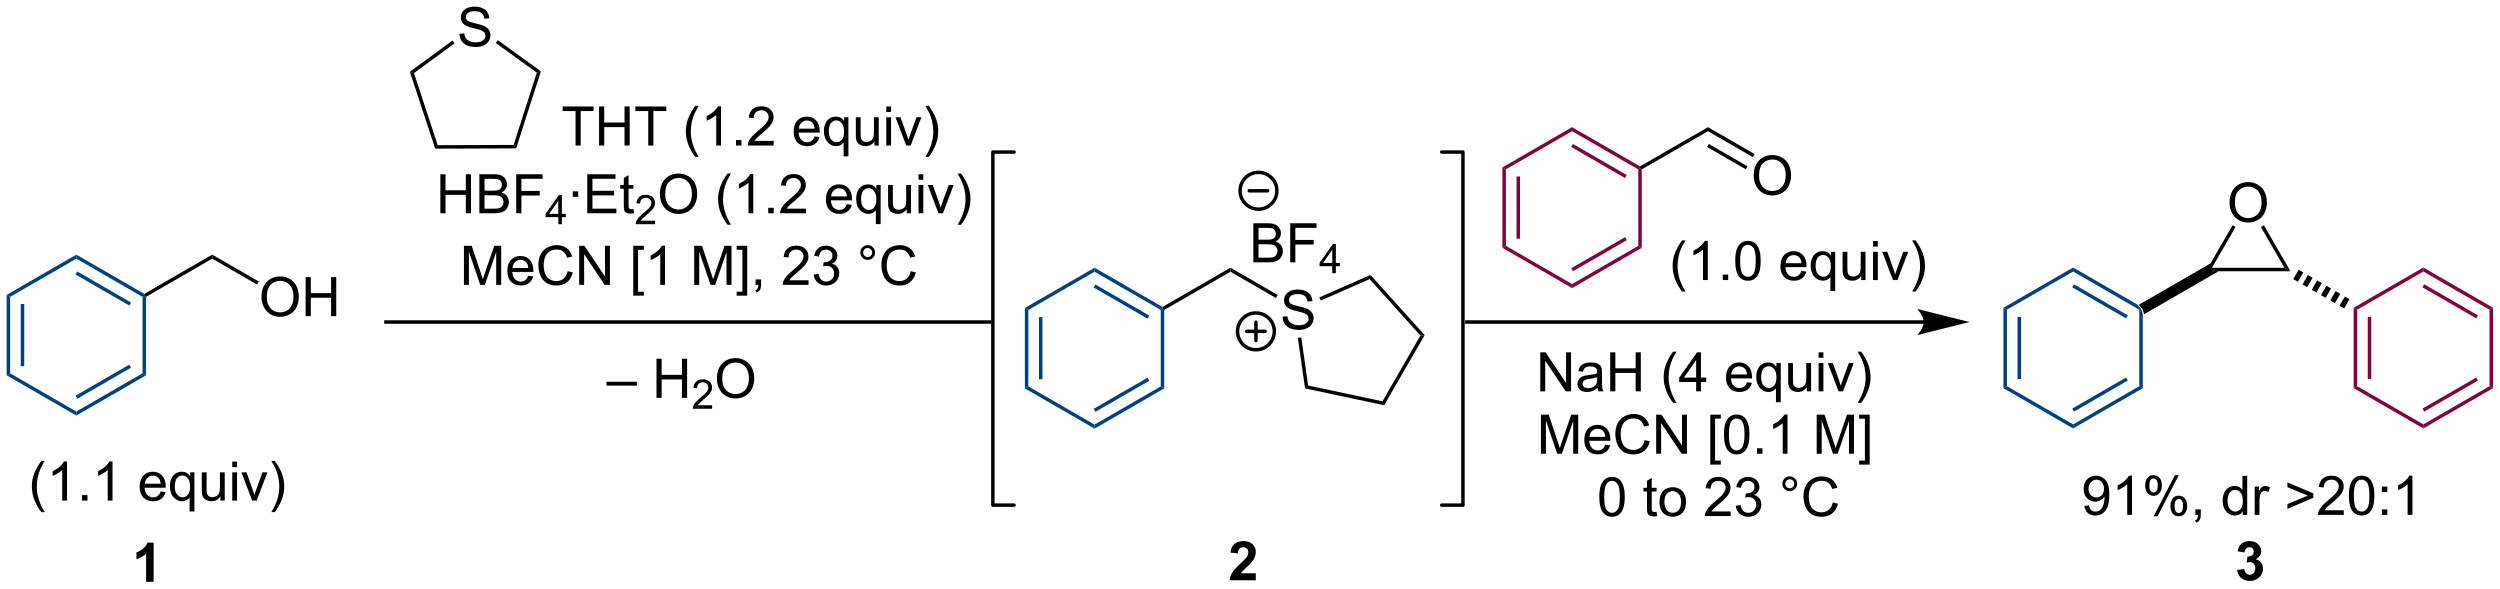 <?xml version="1.0" encoding="UTF-8"?>
<!DOCTYPE svg PUBLIC '-//W3C//DTD SVG 1.0//EN'
          'http://www.w3.org/TR/2001/REC-SVG-20010904/DTD/svg10.dtd'>
<svg stroke-dasharray="none" shape-rendering="auto" xmlns="http://www.w3.org/2000/svg" font-family="'Dialog'" text-rendering="auto" width="1006" fill-opacity="1" color-interpolation="auto" color-rendering="auto" preserveAspectRatio="xMidYMid meet" font-size="12px" viewBox="0 0 1006 237" fill="black" xmlns:xlink="http://www.w3.org/1999/xlink" stroke="black" image-rendering="auto" stroke-miterlimit="10" stroke-linecap="square" stroke-linejoin="miter" font-style="normal" stroke-width="1" height="237" stroke-dashoffset="0" font-weight="normal" stroke-opacity="1"
><!--Generated by the Batik Graphics2D SVG Generator--><defs id="genericDefs"
  /><g
  ><defs id="defs1"
    ><clipPath clipPathUnits="userSpaceOnUse" id="clipPath1"
      ><path d="M0.633 1.601 L377.814 1.601 L377.814 90.392 L0.633 90.392 L0.633 1.601 Z"
      /></clipPath
      ><clipPath clipPathUnits="userSpaceOnUse" id="clipPath2"
      ><path d="M143.133 28.639 L143.133 114.962 L509.827 114.962 L509.827 28.639 Z"
      /></clipPath
    ></defs
    ><g transform="scale(2.667,2.667) translate(-0.633,-1.601) matrix(1.029,0,0,1.029,-146.594,-27.857)"
    ><path d="M457.478 74.699 L457.223 73.93 L456.685 73.324 L467.542 67.056 L467.19 68.175 L468.336 68.43 Z" stroke="none" clip-path="url(#clipPath2)"
    /></g
    ><g transform="matrix(2.743,0,0,2.743,-392.604,-78.554)"
    ><path d="M468.336 68.43 L467.19 68.175 L467.632 67.92 L478.257 67.92 L479.141 68.43 Z" stroke="none" clip-path="url(#clipPath2)"
    /></g
    ><g transform="matrix(2.743,0,0,2.743,-392.604,-78.554)"
    ><path d="M470.207 58.394 Q470.207 56.967 470.973 56.163 Q471.739 55.355 472.95 55.355 Q473.741 55.355 474.377 55.736 Q475.015 56.113 475.348 56.79 Q475.684 57.467 475.684 58.327 Q475.684 59.199 475.332 59.887 Q474.981 60.574 474.335 60.928 Q473.692 61.282 472.945 61.282 Q472.137 61.282 471.499 60.892 Q470.864 60.499 470.536 59.824 Q470.207 59.147 470.207 58.394 ZM470.989 58.405 Q470.989 59.441 471.543 60.038 Q472.101 60.631 472.942 60.631 Q473.796 60.631 474.348 60.03 Q474.903 59.428 474.903 58.324 Q474.903 57.624 474.666 57.103 Q474.429 56.582 473.973 56.295 Q473.52 56.006 472.952 56.006 Q472.148 56.006 471.567 56.561 Q470.989 57.113 470.989 58.405 Z" stroke="none" clip-path="url(#clipPath2)"
    /></g
    ><g transform="matrix(2.743,0,0,2.743,-392.604,-78.554)"
    ><path d="M467.632 67.92 L467.19 68.175 L467.542 67.056 L470.646 61.679 L471.088 61.934 Z" stroke="none" clip-path="url(#clipPath2)"
    /></g
    ><g transform="matrix(2.743,0,0,2.743,-392.604,-78.554)"
    ><path d="M474.806 61.943 L475.248 61.688 L479.141 68.43 L478.257 67.92 Z" stroke="none" clip-path="url(#clipPath2)"
    /></g
    ><g transform="matrix(2.743,0,0,2.743,-392.604,-78.554)"
    ><path d="M480.348 68.211 L481.026 68.603 L480.232 69.977 L479.554 69.585 ZM481.704 68.994 L482.383 69.386 L481.589 70.761 L480.911 70.369 ZM483.061 69.778 L483.74 70.169 L482.946 71.544 L482.268 71.152 ZM484.418 70.561 L485.097 70.953 L484.303 72.327 L483.625 71.936 ZM485.775 71.344 L486.454 71.736 L485.66 73.111 L484.981 72.719 ZM487.132 72.128 L487.81 72.519 L487.017 73.894 L486.338 73.502 Z" stroke="none" clip-path="url(#clipPath2)"
    /></g
    ><g transform="matrix(2.743,0,0,2.743,-392.604,-78.554)"
    ><path d="M164.549 72.19 L164.294 72.043 L164.294 71.749 L174.261 65.994 L174.261 66.583 Z" stroke="none" clip-path="url(#clipPath2)"
    /></g
    ><g transform="matrix(2.743,0,0,2.743,-392.604,-78.554)"
    ><path d="M181.49 72.229 Q181.49 70.802 182.256 69.997 Q183.022 69.19 184.233 69.19 Q185.024 69.19 185.66 69.57 Q186.298 69.948 186.631 70.625 Q186.967 71.302 186.967 72.161 Q186.967 73.034 186.615 73.721 Q186.264 74.409 185.618 74.763 Q184.975 75.117 184.227 75.117 Q183.42 75.117 182.782 74.726 Q182.147 74.333 181.819 73.659 Q181.49 72.982 181.49 72.229 ZM182.272 72.239 Q182.272 73.276 182.826 73.872 Q183.384 74.466 184.225 74.466 Q185.079 74.466 185.631 73.864 Q186.186 73.263 186.186 72.159 Q186.186 71.458 185.949 70.937 Q185.712 70.416 185.256 70.13 Q184.803 69.841 184.235 69.841 Q183.431 69.841 182.85 70.396 Q182.272 70.948 182.272 72.239 ZM187.966 75.018 L187.966 69.291 L188.724 69.291 L188.724 71.643 L191.7 71.643 L191.7 69.291 L192.458 69.291 L192.458 75.018 L191.7 75.018 L191.7 72.318 L188.724 72.318 L188.724 75.018 L187.966 75.018 Z" stroke="none" clip-path="url(#clipPath2)"
    /></g
    ><g transform="matrix(2.743,0,0,2.743,-392.604,-78.554)"
    ><path d="M174.261 66.583 L174.261 65.994 L181.099 69.942 L180.844 70.384 Z" stroke="none" clip-path="url(#clipPath2)"
    /></g
    ><g fill="rgb(0,64,128)" transform="matrix(2.743,0,0,2.743,-392.604,-78.554)" stroke="rgb(0,64,128)"
    ><path d="M164.294 71.749 L164.294 72.043 L164.039 72.19 L154.327 66.583 L154.327 65.994 ZM162.35 73.018 L154.455 68.46 L154.2 68.902 L162.095 73.46 Z" stroke="none" clip-path="url(#clipPath2)"
    /></g
    ><g fill="rgb(0,64,128)" transform="matrix(2.743,0,0,2.743,-392.604,-78.554)" stroke="rgb(0,64,128)"
    ><path d="M154.327 65.994 L154.327 66.583 L144.615 72.19 L144.105 71.896 Z" stroke="none" clip-path="url(#clipPath2)"
    /></g
    ><g fill="rgb(0,64,128)" transform="matrix(2.743,0,0,2.743,-392.604,-78.554)" stroke="rgb(0,64,128)"
    ><path d="M144.105 71.896 L144.615 72.19 L144.615 83.404 L144.105 83.699 ZM146.177 73.239 L146.177 82.356 L146.687 82.356 L146.687 73.239 Z" stroke="none" clip-path="url(#clipPath2)"
    /></g
    ><g fill="rgb(0,64,128)" transform="matrix(2.743,0,0,2.743,-392.604,-78.554)" stroke="rgb(0,64,128)"
    ><path d="M144.105 83.699 L144.615 83.404 L154.327 89.011 L154.327 89.601 Z" stroke="none" clip-path="url(#clipPath2)"
    /></g
    ><g fill="rgb(0,64,128)" transform="matrix(2.743,0,0,2.743,-392.604,-78.554)" stroke="rgb(0,64,128)"
    ><path d="M154.327 89.601 L154.327 89.011 L164.039 83.404 L164.549 83.699 ZM154.455 87.135 L162.35 82.577 L162.095 82.135 L154.2 86.693 Z" stroke="none" clip-path="url(#clipPath2)"
    /></g
    ><g fill="rgb(0,64,128)" transform="matrix(2.743,0,0,2.743,-392.604,-78.554)" stroke="rgb(0,64,128)"
    ><path d="M164.549 83.699 L164.039 83.404 L164.039 72.19 L164.294 72.043 L164.549 72.19 Z" stroke="none" clip-path="url(#clipPath2)"
    /></g
    ><g fill="rgb(0,64,128)" transform="matrix(2.743,0,0,2.743,-392.604,-78.554)" stroke="rgb(0,64,128)"
    ><path d="M456.685 73.324 L457.223 73.93 L456.968 74.077 L447.257 68.47 L447.257 67.881 ZM455.279 74.905 L447.384 70.346 L447.129 70.788 L455.024 75.347 Z" stroke="none" clip-path="url(#clipPath2)"
    /></g
    ><g fill="rgb(0,64,128)" transform="matrix(2.743,0,0,2.743,-392.604,-78.554)" stroke="rgb(0,64,128)"
    ><path d="M447.257 67.881 L447.257 68.47 L437.545 74.077 L437.035 73.782 Z" stroke="none" clip-path="url(#clipPath2)"
    /></g
    ><g fill="rgb(0,64,128)" transform="matrix(2.743,0,0,2.743,-392.604,-78.554)" stroke="rgb(0,64,128)"
    ><path d="M437.035 73.782 L437.545 74.077 L437.545 85.291 L437.035 85.586 ZM439.106 75.126 L439.106 84.242 L439.616 84.242 L439.616 75.126 Z" stroke="none" clip-path="url(#clipPath2)"
    /></g
    ><g fill="rgb(0,64,128)" transform="matrix(2.743,0,0,2.743,-392.604,-78.554)" stroke="rgb(0,64,128)"
    ><path d="M437.035 85.586 L437.545 85.291 L447.257 90.898 L447.257 91.487 Z" stroke="none" clip-path="url(#clipPath2)"
    /></g
    ><g fill="rgb(0,64,128)" transform="matrix(2.743,0,0,2.743,-392.604,-78.554)" stroke="rgb(0,64,128)"
    ><path d="M447.257 91.487 L447.257 90.898 L456.968 85.291 L457.478 85.586 ZM447.384 89.022 L455.279 84.463 L455.024 84.021 L447.129 88.58 Z" stroke="none" clip-path="url(#clipPath2)"
    /></g
    ><g fill="rgb(0,64,128)" transform="matrix(2.743,0,0,2.743,-392.604,-78.554)" stroke="rgb(0,64,128)"
    ><path d="M457.478 85.586 L456.968 85.291 L456.968 74.077 L457.223 73.93 L457.478 74.699 Z" stroke="none" clip-path="url(#clipPath2)"
    /></g
    ><g fill="rgb(128,0,64)" transform="matrix(2.743,0,0,2.743,-392.604,-78.554)" stroke="rgb(128,0,64)"
    ><path d="M488.411 73.782 L488.921 74.077 L488.921 85.291 L488.411 85.585 ZM490.482 75.126 L490.482 84.242 L490.992 84.242 L490.992 75.126 Z" stroke="none" clip-path="url(#clipPath2)"
    /></g
    ><g fill="rgb(128,0,64)" transform="matrix(2.743,0,0,2.743,-392.604,-78.554)" stroke="rgb(128,0,64)"
    ><path d="M488.411 85.585 L488.921 85.291 L498.632 90.898 L498.632 91.487 Z" stroke="none" clip-path="url(#clipPath2)"
    /></g
    ><g fill="rgb(128,0,64)" transform="matrix(2.743,0,0,2.743,-392.604,-78.554)" stroke="rgb(128,0,64)"
    ><path d="M498.632 91.487 L498.632 90.898 L508.344 85.291 L508.854 85.585 ZM498.76 89.022 L506.655 84.463 L506.4 84.021 L498.505 88.58 Z" stroke="none" clip-path="url(#clipPath2)"
    /></g
    ><g fill="rgb(128,0,64)" transform="matrix(2.743,0,0,2.743,-392.604,-78.554)" stroke="rgb(128,0,64)"
    ><path d="M508.854 85.585 L508.344 85.291 L508.344 74.077 L508.854 73.782 Z" stroke="none" clip-path="url(#clipPath2)"
    /></g
    ><g fill="rgb(128,0,64)" transform="matrix(2.743,0,0,2.743,-392.604,-78.554)" stroke="rgb(128,0,64)"
    ><path d="M508.854 73.782 L508.344 74.077 L498.632 68.47 L498.632 67.881 ZM506.655 74.905 L498.76 70.346 L498.505 70.788 L506.4 75.347 Z" stroke="none" clip-path="url(#clipPath2)"
    /></g
    ><g fill="rgb(128,0,64)" transform="matrix(2.743,0,0,2.743,-392.604,-78.554)" stroke="rgb(128,0,64)"
    ><path d="M498.632 67.881 L498.632 68.47 L488.921 74.077 L488.411 73.782 Z" stroke="none" clip-path="url(#clipPath2)"
    /></g
    ><g transform="matrix(2.743,0,0,2.743,-392.604,-78.554)"
    ><path d="M207.731 59.926 L207.731 54.199 L208.489 54.199 L208.489 56.551 L211.465 56.551 L211.465 54.199 L212.223 54.199 L212.223 59.926 L211.465 59.926 L211.465 57.225 L208.489 57.225 L208.489 59.926 L207.731 59.926 ZM213.453 59.926 L213.453 54.199 L215.602 54.199 Q216.258 54.199 216.654 54.373 Q217.052 54.545 217.276 54.907 Q217.5 55.269 217.5 55.663 Q217.5 56.03 217.3 56.355 Q217.102 56.678 216.701 56.879 Q217.219 57.03 217.498 57.397 Q217.779 57.764 217.779 58.264 Q217.779 58.668 217.607 59.014 Q217.438 59.358 217.188 59.545 Q216.938 59.733 216.56 59.829 Q216.185 59.926 215.638 59.926 L213.453 59.926 ZM214.211 56.605 L215.451 56.605 Q215.953 56.605 216.172 56.538 Q216.461 56.452 216.607 56.254 Q216.756 56.053 216.756 55.754 Q216.756 55.467 216.618 55.251 Q216.482 55.035 216.227 54.954 Q215.974 54.873 215.357 54.873 L214.211 54.873 L214.211 56.605 ZM214.211 59.248 L215.638 59.248 Q216.006 59.248 216.154 59.222 Q216.414 59.176 216.589 59.066 Q216.766 58.957 216.878 58.748 Q216.993 58.538 216.993 58.264 Q216.993 57.944 216.828 57.709 Q216.664 57.472 216.373 57.376 Q216.084 57.28 215.537 57.28 L214.211 57.28 L214.211 59.248 ZM218.86 59.926 L218.86 54.199 L222.724 54.199 L222.724 54.873 L219.618 54.873 L219.618 56.647 L222.305 56.647 L222.305 57.324 L219.618 57.324 L219.618 59.926 L218.86 59.926 Z" stroke="none" clip-path="url(#clipPath2)"
    /></g
    ><g transform="matrix(2.743,0,0,2.743,-392.604,-78.554)"
    ><path d="M225.03 61.526 L225.03 60.496 L223.166 60.496 L223.166 60.014 L225.127 57.231 L225.557 57.231 L225.557 60.014 L226.137 60.014 L226.137 60.496 L225.557 60.496 L225.557 61.526 L225.03 61.526 ZM225.03 60.014 L225.03 58.076 L223.686 60.014 L225.03 60.014 Z" stroke="none" clip-path="url(#clipPath2)"
    /></g
    ><g transform="matrix(2.743,0,0,2.743,-392.604,-78.554)"
    ><path d="M227.151 57.506 L227.151 56.707 L227.95 56.707 L227.95 57.506 L227.151 57.506 ZM229.282 59.926 L229.282 54.199 L233.423 54.199 L233.423 54.873 L230.04 54.873 L230.04 56.629 L233.209 56.629 L233.209 57.301 L230.04 57.301 L230.04 59.248 L233.556 59.248 L233.556 59.926 L229.282 59.926 ZM236.048 59.295 L236.15 59.918 Q235.853 59.98 235.618 59.98 Q235.236 59.98 235.025 59.861 Q234.814 59.738 234.728 59.54 Q234.642 59.342 234.642 58.709 L234.642 56.324 L234.126 56.324 L234.126 55.777 L234.642 55.777 L234.642 54.748 L235.342 54.327 L235.342 55.777 L236.048 55.777 L236.048 56.324 L235.342 56.324 L235.342 58.748 Q235.342 59.051 235.379 59.136 Q235.415 59.222 235.499 59.275 Q235.584 59.324 235.741 59.324 Q235.858 59.324 236.048 59.295 Z" stroke="none" clip-path="url(#clipPath2)"
    /></g
    ><g transform="matrix(2.743,0,0,2.743,-392.604,-78.554)"
    ><path d="M239.23 61.018 L239.23 61.526 L236.39 61.526 Q236.384 61.334 236.452 61.158 Q236.56 60.869 236.798 60.588 Q237.038 60.307 237.489 59.938 Q238.189 59.364 238.435 59.028 Q238.681 58.692 238.681 58.393 Q238.681 58.08 238.456 57.865 Q238.234 57.649 237.872 57.649 Q237.492 57.649 237.263 57.877 Q237.035 58.106 237.032 58.51 L236.489 58.455 Q236.546 57.848 236.91 57.532 Q237.273 57.213 237.884 57.213 Q238.503 57.213 238.863 57.557 Q239.224 57.899 239.224 58.404 Q239.224 58.662 239.119 58.912 Q239.013 59.16 238.767 59.436 Q238.523 59.711 237.954 60.192 Q237.48 60.59 237.345 60.733 Q237.21 60.875 237.122 61.018 L239.23 61.018 Z" stroke="none" clip-path="url(#clipPath2)"
    /></g
    ><g transform="matrix(2.743,0,0,2.743,-392.604,-78.554)"
    ><path d="M239.933 57.136 Q239.933 55.709 240.699 54.905 Q241.464 54.097 242.675 54.097 Q243.467 54.097 244.102 54.478 Q244.74 54.855 245.074 55.532 Q245.41 56.209 245.41 57.069 Q245.41 57.941 245.058 58.629 Q244.707 59.316 244.061 59.67 Q243.418 60.025 242.67 60.025 Q241.863 60.025 241.225 59.634 Q240.589 59.241 240.261 58.566 Q239.933 57.889 239.933 57.136 ZM240.714 57.147 Q240.714 58.183 241.269 58.78 Q241.826 59.373 242.668 59.373 Q243.522 59.373 244.074 58.772 Q244.629 58.17 244.629 57.066 Q244.629 56.366 244.392 55.845 Q244.155 55.324 243.699 55.038 Q243.246 54.748 242.678 54.748 Q241.873 54.748 241.293 55.303 Q240.714 55.855 240.714 57.147 ZM249.863 61.611 Q249.28 60.876 248.876 59.892 Q248.475 58.905 248.475 57.85 Q248.475 56.92 248.777 56.069 Q249.129 55.082 249.863 54.1 L250.365 54.1 Q249.894 54.913 249.74 55.261 Q249.504 55.801 249.365 56.386 Q249.199 57.116 249.199 57.855 Q249.199 59.733 250.365 61.611 L249.863 61.611 ZM253.636 59.926 L252.933 59.926 L252.933 55.444 Q252.678 55.686 252.267 55.928 Q251.855 56.17 251.527 56.293 L251.527 55.613 Q252.115 55.334 252.556 54.941 Q252.998 54.545 253.183 54.176 L253.636 54.176 L253.636 59.926 ZM255.83 59.926 L255.83 59.123 L256.632 59.123 L256.632 59.926 L255.83 59.926 ZM261.355 59.248 L261.355 59.926 L257.569 59.926 Q257.561 59.67 257.652 59.436 Q257.795 59.051 258.113 58.676 Q258.433 58.301 259.035 57.808 Q259.967 57.043 260.295 56.595 Q260.623 56.147 260.623 55.748 Q260.623 55.332 260.324 55.045 Q260.027 54.756 259.545 54.756 Q259.037 54.756 258.733 55.061 Q258.428 55.366 258.425 55.905 L257.701 55.832 Q257.777 55.022 258.261 54.6 Q258.746 54.176 259.561 54.176 Q260.386 54.176 260.865 54.634 Q261.347 55.09 261.347 55.764 Q261.347 56.108 261.207 56.441 Q261.066 56.772 260.738 57.139 Q260.412 57.506 259.655 58.147 Q259.022 58.678 258.842 58.868 Q258.662 59.058 258.545 59.248 L261.355 59.248 ZM267.365 58.59 L268.092 58.678 Q267.92 59.316 267.454 59.668 Q266.99 60.019 266.269 60.019 Q265.358 60.019 264.824 59.459 Q264.293 58.897 264.293 57.886 Q264.293 56.84 264.832 56.261 Q265.371 55.683 266.23 55.683 Q267.061 55.683 267.587 56.251 Q268.115 56.816 268.115 57.842 Q268.115 57.905 268.113 58.03 L265.019 58.03 Q265.058 58.715 265.405 59.079 Q265.753 59.441 266.272 59.441 Q266.66 59.441 266.933 59.238 Q267.207 59.035 267.365 58.59 ZM265.058 57.452 L267.373 57.452 Q267.326 56.928 267.108 56.668 Q266.772 56.261 266.238 56.261 Q265.753 56.261 265.423 56.587 Q265.092 56.91 265.058 57.452 ZM271.619 61.517 L271.619 59.483 Q271.455 59.715 271.161 59.868 Q270.867 60.019 270.534 60.019 Q269.796 60.019 269.263 59.431 Q268.729 58.84 268.729 57.811 Q268.729 57.186 268.945 56.691 Q269.164 56.194 269.575 55.939 Q269.987 55.683 270.479 55.683 Q271.25 55.683 271.69 56.332 L271.69 55.777 L272.322 55.777 L272.322 61.517 L271.619 61.517 ZM269.453 57.84 Q269.453 58.639 269.789 59.04 Q270.125 59.441 270.593 59.441 Q271.041 59.441 271.364 59.061 Q271.69 58.678 271.69 57.902 Q271.69 57.074 271.349 56.657 Q271.007 56.238 270.546 56.238 Q270.088 56.238 269.77 56.626 Q269.453 57.014 269.453 57.84 ZM276.144 59.926 L276.144 59.316 Q275.66 60.019 274.826 60.019 Q274.459 60.019 274.142 59.879 Q273.824 59.738 273.668 59.525 Q273.514 59.311 273.451 59.004 Q273.41 58.795 273.41 58.347 L273.41 55.777 L274.113 55.777 L274.113 58.077 Q274.113 58.629 274.155 58.819 Q274.222 59.097 274.436 59.256 Q274.652 59.413 274.967 59.413 Q275.285 59.413 275.561 59.251 Q275.839 59.09 275.954 58.811 Q276.069 58.53 276.069 57.998 L276.069 55.777 L276.772 55.777 L276.772 59.926 L276.144 59.926 ZM277.877 55.006 L277.877 54.199 L278.58 54.199 L278.58 55.006 L277.877 55.006 ZM277.877 59.926 L277.877 55.777 L278.58 55.777 L278.58 59.926 L277.877 59.926 ZM280.803 59.926 L279.225 55.777 L279.967 55.777 L280.858 58.261 Q281.003 58.663 281.123 59.097 Q281.217 58.769 281.386 58.308 L282.308 55.777 L283.03 55.777 L281.459 59.926 L280.803 59.926 ZM284.113 61.611 L283.608 61.611 Q284.777 59.733 284.777 57.855 Q284.777 57.121 284.608 56.397 Q284.475 55.811 284.238 55.272 Q284.084 54.92 283.608 54.1 L284.113 54.1 Q284.847 55.082 285.199 56.069 Q285.498 56.92 285.498 57.85 Q285.498 58.905 285.095 59.892 Q284.691 60.876 284.113 61.611 Z" stroke="none" clip-path="url(#clipPath2)"
    /></g
    ><g transform="matrix(2.743,0,0,2.743,-392.604,-78.554)"
    ><path d="M211.189 70.426 L211.189 64.699 L212.329 64.699 L213.686 68.754 Q213.874 69.319 213.96 69.6 Q214.056 69.288 214.264 68.683 L215.634 64.699 L216.655 64.699 L216.655 70.426 L215.923 70.426 L215.923 65.631 L214.259 70.426 L213.577 70.426 L211.921 65.551 L211.921 70.426 L211.189 70.426 ZM220.626 69.09 L221.353 69.178 Q221.181 69.816 220.715 70.168 Q220.251 70.519 219.53 70.519 Q218.618 70.519 218.085 69.959 Q217.553 69.397 217.553 68.386 Q217.553 67.34 218.092 66.761 Q218.631 66.183 219.491 66.183 Q220.322 66.183 220.848 66.751 Q221.376 67.316 221.376 68.342 Q221.376 68.405 221.374 68.53 L218.28 68.53 Q218.319 69.215 218.665 69.579 Q219.014 69.941 219.532 69.941 Q219.921 69.941 220.194 69.738 Q220.467 69.535 220.626 69.09 ZM218.319 67.952 L220.634 67.952 Q220.587 67.428 220.368 67.168 Q220.032 66.761 219.499 66.761 Q219.014 66.761 218.684 67.087 Q218.353 67.41 218.319 67.952 ZM226.411 68.418 L227.169 68.608 Q226.932 69.543 226.312 70.035 Q225.693 70.525 224.799 70.525 Q223.872 70.525 223.292 70.147 Q222.714 69.769 222.409 69.056 Q222.107 68.34 222.107 67.519 Q222.107 66.624 222.448 65.959 Q222.792 65.293 223.422 64.946 Q224.052 64.6 224.81 64.6 Q225.669 64.6 226.255 65.038 Q226.841 65.475 227.073 66.269 L226.326 66.444 Q226.127 65.819 225.747 65.535 Q225.37 65.249 224.794 65.249 Q224.135 65.249 223.69 65.566 Q223.247 65.881 223.068 66.415 Q222.888 66.949 222.888 67.514 Q222.888 68.246 223.101 68.79 Q223.315 69.334 223.763 69.605 Q224.214 69.874 224.737 69.874 Q225.372 69.874 225.812 69.506 Q226.255 69.139 226.411 68.418 ZM228.095 70.426 L228.095 64.699 L228.874 64.699 L231.881 69.194 L231.881 64.699 L232.608 64.699 L232.608 70.426 L231.829 70.426 L228.822 65.926 L228.822 70.426 L228.095 70.426 ZM236.03 72.017 L236.03 64.699 L237.579 64.699 L237.579 65.28 L236.733 65.28 L236.733 71.433 L237.579 71.433 L237.579 72.017 L236.03 72.017 ZM240.69 70.426 L239.987 70.426 L239.987 65.944 Q239.732 66.186 239.32 66.428 Q238.909 66.67 238.581 66.793 L238.581 66.113 Q239.169 65.834 239.609 65.441 Q240.052 65.045 240.237 64.676 L240.69 64.676 L240.69 70.426 ZM244.974 70.426 L244.974 64.699 L246.114 64.699 L247.471 68.754 Q247.659 69.319 247.745 69.6 Q247.841 69.288 248.049 68.683 L249.419 64.699 L250.44 64.699 L250.44 70.426 L249.708 70.426 L249.708 65.631 L248.044 70.426 L247.362 70.426 L245.706 65.551 L245.706 70.426 L244.974 70.426 ZM252.747 72.017 L251.198 72.017 L251.198 71.433 L252.044 71.433 L252.044 65.28 L251.198 65.28 L251.198 64.699 L252.747 64.699 L252.747 72.017 ZM253.978 70.426 L253.978 69.624 L254.78 69.624 L254.78 70.426 Q254.78 70.868 254.624 71.139 Q254.467 71.41 254.126 71.558 L253.931 71.259 Q254.155 71.16 254.259 70.97 Q254.366 70.782 254.376 70.426 L253.978 70.426 ZM261.741 69.749 L261.741 70.426 L257.954 70.426 Q257.947 70.17 258.038 69.936 Q258.181 69.551 258.499 69.176 Q258.819 68.801 259.421 68.308 Q260.353 67.543 260.681 67.095 Q261.009 66.647 261.009 66.249 Q261.009 65.832 260.71 65.545 Q260.413 65.256 259.931 65.256 Q259.423 65.256 259.118 65.561 Q258.814 65.866 258.811 66.405 L258.087 66.332 Q258.163 65.522 258.647 65.1 Q259.132 64.676 259.947 64.676 Q260.772 64.676 261.251 65.134 Q261.733 65.59 261.733 66.264 Q261.733 66.608 261.592 66.941 Q261.452 67.272 261.124 67.639 Q260.798 68.006 260.04 68.647 Q259.408 69.178 259.228 69.368 Q259.048 69.558 258.931 69.749 L261.741 69.749 ZM262.497 68.913 L263.2 68.819 Q263.323 69.418 263.612 69.681 Q263.904 69.944 264.323 69.944 Q264.818 69.944 265.159 69.6 Q265.503 69.256 265.503 68.749 Q265.503 68.264 265.185 67.952 Q264.87 67.636 264.38 67.636 Q264.182 67.636 263.885 67.715 L263.964 67.097 Q264.034 67.105 264.075 67.105 Q264.526 67.105 264.885 66.871 Q265.245 66.636 265.245 66.147 Q265.245 65.761 264.982 65.509 Q264.721 65.254 264.307 65.254 Q263.896 65.254 263.622 65.511 Q263.349 65.769 263.271 66.285 L262.568 66.16 Q262.698 65.452 263.154 65.064 Q263.612 64.676 264.292 64.676 Q264.76 64.676 265.154 64.876 Q265.549 65.077 265.758 65.426 Q265.966 65.772 265.966 66.163 Q265.966 66.535 265.766 66.84 Q265.568 67.144 265.177 67.324 Q265.685 67.441 265.966 67.811 Q266.247 68.178 266.247 68.733 Q266.247 69.483 265.7 70.006 Q265.154 70.527 264.318 70.527 Q263.565 70.527 263.065 70.079 Q262.568 69.629 262.497 68.913 ZM269.333 65.683 Q269.333 65.233 269.651 64.918 Q269.971 64.6 270.417 64.6 Q270.87 64.6 271.185 64.918 Q271.503 65.233 271.503 65.683 Q271.503 66.131 271.182 66.452 Q270.865 66.769 270.417 66.769 Q269.971 66.769 269.651 66.454 Q269.333 66.136 269.333 65.683 ZM269.76 65.683 Q269.76 65.957 269.953 66.15 Q270.146 66.342 270.419 66.342 Q270.69 66.342 270.883 66.15 Q271.075 65.957 271.075 65.683 Q271.075 65.41 270.883 65.217 Q270.69 65.022 270.419 65.022 Q270.146 65.022 269.953 65.217 Q269.76 65.41 269.76 65.683 ZM276.736 68.418 L277.493 68.608 Q277.257 69.543 276.637 70.035 Q276.017 70.525 275.124 70.525 Q274.197 70.525 273.616 70.147 Q273.038 69.769 272.733 69.056 Q272.431 68.34 272.431 67.519 Q272.431 66.624 272.772 65.959 Q273.116 65.293 273.746 64.946 Q274.376 64.6 275.134 64.6 Q275.993 64.6 276.579 65.038 Q277.165 65.475 277.397 66.269 L276.65 66.444 Q276.452 65.819 276.072 65.535 Q275.694 65.249 275.118 65.249 Q274.46 65.249 274.014 65.566 Q273.572 65.881 273.392 66.415 Q273.212 66.949 273.212 67.514 Q273.212 68.246 273.426 68.79 Q273.639 69.334 274.087 69.605 Q274.538 69.874 275.061 69.874 Q275.697 69.874 276.137 69.506 Q276.579 69.139 276.736 68.418 Z" stroke="none" clip-path="url(#clipPath2)"
    /></g
    ><g stroke-width="0.51" transform="matrix(2.743,0,0,2.743,-392.604,-78.554)" stroke-linejoin="round" stroke-linecap="round"
    ><path fill="none" d="M354.637 102.744 L357.745 102.744 L357.745 50.944 L354.637 50.944" clip-path="url(#clipPath2)"
    /></g
    ><g stroke-width="0.51" transform="matrix(2.743,0,0,2.743,-392.604,-78.554)" stroke-linejoin="round" stroke-linecap="round"
    ><path fill="none" d="M291.892 50.944 L288.784 50.944 L288.784 102.744 L291.892 102.744" clip-path="url(#clipPath2)"
    /></g
    ><g transform="matrix(2.743,0,0,2.743,-392.604,-78.554)"
    ><path d="M313.923 74.109 L313.668 73.961 L313.668 73.667 L323.635 67.912 L323.635 68.501 Z" stroke="none" clip-path="url(#clipPath2)"
    /></g
    ><g transform="matrix(2.743,0,0,2.743,-392.604,-78.554)"
    ><path d="M331.273 75.095 L331.989 75.033 Q332.039 75.462 332.224 75.738 Q332.411 76.014 332.802 76.184 Q333.192 76.353 333.679 76.353 Q334.114 76.353 334.445 76.225 Q334.778 76.095 334.94 75.871 Q335.101 75.647 335.101 75.382 Q335.101 75.111 334.945 74.91 Q334.789 74.71 334.429 74.572 Q334.2 74.483 333.411 74.293 Q332.622 74.103 332.304 73.936 Q331.896 73.72 331.692 73.402 Q331.492 73.085 331.492 72.689 Q331.492 72.257 331.737 71.879 Q331.984 71.501 332.455 71.306 Q332.929 71.111 333.507 71.111 Q334.146 71.111 334.63 71.316 Q335.117 71.522 335.377 71.921 Q335.64 72.319 335.661 72.822 L334.935 72.876 Q334.875 72.335 334.536 72.059 Q334.2 71.78 333.539 71.78 Q332.851 71.78 332.536 72.033 Q332.224 72.283 332.224 72.639 Q332.224 72.947 332.445 73.147 Q332.664 73.345 333.588 73.556 Q334.513 73.764 334.856 73.921 Q335.356 74.15 335.594 74.504 Q335.833 74.858 335.833 75.319 Q335.833 75.775 335.57 76.181 Q335.31 76.585 334.817 76.811 Q334.328 77.035 333.716 77.035 Q332.937 77.035 332.411 76.809 Q331.888 76.579 331.588 76.126 Q331.289 75.671 331.273 75.095 Z" stroke="none" clip-path="url(#clipPath2)"
    /></g
    ><g transform="matrix(2.743,0,0,2.743,-392.604,-78.554)"
    ><path d="M323.635 68.501 L323.635 67.912 L330.572 71.918 L330.317 72.36 Z" stroke="none" clip-path="url(#clipPath2)"
    /></g
    ><g fill="rgb(0,64,128)" transform="matrix(2.743,0,0,2.743,-392.604,-78.554)" stroke="rgb(0,64,128)"
    ><path d="M313.668 73.667 L313.668 73.961 L313.413 74.109 L303.701 68.501 L303.701 67.912 ZM311.724 74.936 L303.829 70.378 L303.573 70.82 L311.469 75.378 Z" stroke="none" clip-path="url(#clipPath2)"
    /></g
    ><g fill="rgb(0,64,128)" transform="matrix(2.743,0,0,2.743,-392.604,-78.554)" stroke="rgb(0,64,128)"
    ><path d="M303.701 67.912 L303.701 68.501 L293.989 74.109 L293.479 73.814 Z" stroke="none" clip-path="url(#clipPath2)"
    /></g
    ><g fill="rgb(0,64,128)" transform="matrix(2.743,0,0,2.743,-392.604,-78.554)" stroke="rgb(0,64,128)"
    ><path d="M293.479 73.814 L293.989 74.109 L293.989 85.323 L293.479 85.617 ZM295.551 75.157 L295.551 84.274 L296.061 84.274 L296.061 75.157 Z" stroke="none" clip-path="url(#clipPath2)"
    /></g
    ><g fill="rgb(0,64,128)" transform="matrix(2.743,0,0,2.743,-392.604,-78.554)" stroke="rgb(0,64,128)"
    ><path d="M293.479 85.617 L293.989 85.323 L303.701 90.93 L303.701 91.519 Z" stroke="none" clip-path="url(#clipPath2)"
    /></g
    ><g fill="rgb(0,64,128)" transform="matrix(2.743,0,0,2.743,-392.604,-78.554)" stroke="rgb(0,64,128)"
    ><path d="M303.701 91.519 L303.701 90.93 L313.413 85.323 L313.923 85.617 ZM303.829 89.053 L311.724 84.495 L311.469 84.053 L303.573 88.611 Z" stroke="none" clip-path="url(#clipPath2)"
    /></g
    ><g fill="rgb(0,64,128)" transform="matrix(2.743,0,0,2.743,-392.604,-78.554)" stroke="rgb(0,64,128)"
    ><path d="M313.923 85.617 L313.413 85.323 L313.413 74.109 L313.668 73.961 L313.923 74.109 Z" stroke="none" clip-path="url(#clipPath2)"
    /></g
    ><g transform="matrix(2.743,0,0,2.743,-392.604,-78.554)"
    ><path d="M333.525 78.207 L334.03 78.135 L335.032 85.194 L334.577 85.619 Z" stroke="none" clip-path="url(#clipPath2)"
    /></g
    ><g transform="matrix(2.743,0,0,2.743,-392.604,-78.554)"
    ><path d="M334.577 85.619 L335.032 85.194 L345.933 87.512 L346.19 88.088 Z" stroke="none" clip-path="url(#clipPath2)"
    /></g
    ><g transform="matrix(2.743,0,0,2.743,-392.604,-78.554)"
    ><path d="M346.19 88.088 L345.933 87.512 L351.502 77.866 L352.129 77.8 Z" stroke="none" clip-path="url(#clipPath2)"
    /></g
    ><g transform="matrix(2.743,0,0,2.743,-392.604,-78.554)"
    ><path d="M352.129 77.8 L351.502 77.866 L344.049 69.588 L344.181 68.973 Z" stroke="none" clip-path="url(#clipPath2)"
    /></g
    ><g transform="matrix(2.743,0,0,2.743,-392.604,-78.554)"
    ><path d="M344.181 68.973 L344.049 69.588 L336.88 72.732 L336.675 72.265 Z" stroke="none" clip-path="url(#clipPath2)"
    /></g
    ><g transform="matrix(2.743,0,0,2.743,-392.604,-78.554)"
    ><path d="M326.997 67.118 L326.997 61.391 L329.146 61.391 Q329.802 61.391 330.198 61.566 Q330.596 61.738 330.82 62.1 Q331.044 62.462 331.044 62.855 Q331.044 63.222 330.844 63.547 Q330.646 63.87 330.245 64.071 Q330.763 64.222 331.042 64.589 Q331.323 64.956 331.323 65.456 Q331.323 65.86 331.151 66.206 Q330.982 66.55 330.732 66.738 Q330.482 66.925 330.104 67.021 Q329.729 67.118 329.182 67.118 L326.997 67.118 ZM327.755 63.797 L328.995 63.797 Q329.497 63.797 329.716 63.73 Q330.005 63.644 330.151 63.446 Q330.299 63.245 330.299 62.946 Q330.299 62.66 330.161 62.443 Q330.026 62.227 329.771 62.146 Q329.518 62.066 328.901 62.066 L327.755 62.066 L327.755 63.797 ZM327.755 66.441 L329.182 66.441 Q329.549 66.441 329.698 66.415 Q329.958 66.368 330.133 66.258 Q330.31 66.149 330.422 65.941 Q330.536 65.73 330.536 65.456 Q330.536 65.136 330.372 64.902 Q330.208 64.665 329.917 64.568 Q329.628 64.472 329.081 64.472 L327.755 64.472 L327.755 66.441 ZM332.404 67.118 L332.404 61.391 L336.268 61.391 L336.268 62.066 L333.161 62.066 L333.161 63.839 L335.849 63.839 L335.849 64.516 L333.161 64.516 L333.161 67.118 L332.404 67.118 Z" stroke="none" clip-path="url(#clipPath2)"
    /></g
    ><g transform="matrix(2.743,0,0,2.743,-392.604,-78.554)"
    ><path d="M338.574 68.718 L338.574 67.689 L336.71 67.689 L336.71 67.206 L338.671 64.423 L339.101 64.423 L339.101 67.206 L339.681 67.206 L339.681 67.689 L339.101 67.689 L339.101 68.718 L338.574 68.718 ZM338.574 67.206 L338.574 65.269 L337.23 67.206 L338.574 67.206 Z" stroke="none" clip-path="url(#clipPath2)"
    /></g
    ><g transform="matrix(2.743,0,0,2.743,-392.604,-78.554)"
    ><path d="M288.304 75.624 L199.75 75.624 L199.494 75.624 L199.494 76.135 L199.75 76.135 L288.304 76.135 L288.559 76.135 L288.559 75.624 L288.304 75.624 Z" stroke="none" clip-path="url(#clipPath2)"
    /></g
    ><g transform="matrix(2.743,0,0,2.743,-392.604,-78.554)"
    ><path d="M425.355 75.624 L358.315 75.624 L358.06 75.624 L358.06 76.135 L358.315 76.135 L425.355 76.135 L425.611 76.135 L425.611 75.624 L425.355 75.624 ZM432.055 75.879 L424.401 73.966 C424.401 73.966 425.355 75.042 425.355 75.879 C425.355 76.717 424.401 77.793 424.401 77.793 Z" stroke="none" clip-path="url(#clipPath2)"
    /></g
    ><g transform="matrix(2.743,0,0,2.743,-392.604,-78.554)"
    ><path d="M369.089 86.05 L369.089 80.323 L369.867 80.323 L372.875 84.818 L372.875 80.323 L373.602 80.323 L373.602 86.05 L372.823 86.05 L369.815 81.55 L369.815 86.05 L369.089 86.05 ZM377.491 85.537 Q377.1 85.87 376.738 86.008 Q376.379 86.144 375.965 86.144 Q375.28 86.144 374.913 85.81 Q374.546 85.474 374.546 84.956 Q374.546 84.651 374.684 84.399 Q374.824 84.146 375.048 83.995 Q375.272 83.841 375.553 83.763 Q375.762 83.709 376.178 83.659 Q377.03 83.558 377.434 83.417 Q377.436 83.271 377.436 83.232 Q377.436 82.802 377.238 82.628 Q376.968 82.388 376.436 82.388 Q375.942 82.388 375.705 82.563 Q375.468 82.737 375.356 83.177 L374.668 83.084 Q374.762 82.644 374.975 82.373 Q375.192 82.099 375.598 81.953 Q376.004 81.808 376.538 81.808 Q377.069 81.808 377.4 81.933 Q377.733 82.058 377.889 82.248 Q378.046 82.435 378.108 82.724 Q378.145 82.904 378.145 83.373 L378.145 84.31 Q378.145 85.292 378.189 85.552 Q378.233 85.81 378.366 86.05 L377.632 86.05 Q377.522 85.831 377.491 85.537 ZM377.434 83.966 Q377.051 84.123 376.285 84.232 Q375.85 84.295 375.671 84.373 Q375.491 84.451 375.392 84.602 Q375.296 84.753 375.296 84.935 Q375.296 85.216 375.509 85.404 Q375.723 85.591 376.132 85.591 Q376.538 85.591 376.853 85.414 Q377.171 85.237 377.319 84.927 Q377.434 84.69 377.434 84.224 L377.434 83.966 ZM379.346 86.05 L379.346 80.323 L380.104 80.323 L380.104 82.675 L383.081 82.675 L383.081 80.323 L383.839 80.323 L383.839 86.05 L383.081 86.05 L383.081 83.349 L380.104 83.349 L380.104 86.05 L379.346 86.05 ZM388.578 87.735 Q387.995 87 387.591 86.016 Q387.19 85.029 387.19 83.974 Q387.19 83.045 387.492 82.193 Q387.844 81.206 388.578 80.224 L389.081 80.224 Q388.61 81.037 388.456 81.386 Q388.219 81.925 388.081 82.511 Q387.914 83.24 387.914 83.98 Q387.914 85.857 389.081 87.735 L388.578 87.735 ZM391.956 86.05 L391.956 84.677 L389.471 84.677 L389.471 84.034 L392.086 80.323 L392.659 80.323 L392.659 84.034 L393.432 84.034 L393.432 84.677 L392.659 84.677 L392.659 86.05 L391.956 86.05 ZM391.956 84.034 L391.956 81.451 L390.164 84.034 L391.956 84.034 ZM399.409 84.714 L400.136 84.802 Q399.964 85.44 399.498 85.792 Q399.034 86.144 398.313 86.144 Q397.401 86.144 396.867 85.584 Q396.336 85.021 396.336 84.011 Q396.336 82.964 396.875 82.386 Q397.414 81.808 398.274 81.808 Q399.104 81.808 399.63 82.375 Q400.159 82.94 400.159 83.966 Q400.159 84.029 400.156 84.154 L397.063 84.154 Q397.102 84.839 397.448 85.203 Q397.797 85.565 398.315 85.565 Q398.703 85.565 398.977 85.362 Q399.25 85.159 399.409 84.714 ZM397.102 83.576 L399.417 83.576 Q399.37 83.052 399.151 82.792 Q398.815 82.386 398.281 82.386 Q397.797 82.386 397.466 82.711 Q397.136 83.034 397.102 83.576 ZM403.663 87.641 L403.663 85.607 Q403.499 85.839 403.205 85.993 Q402.91 86.144 402.577 86.144 Q401.84 86.144 401.306 85.555 Q400.772 84.964 400.772 83.935 Q400.772 83.31 400.988 82.815 Q401.207 82.318 401.619 82.063 Q402.03 81.808 402.522 81.808 Q403.293 81.808 403.733 82.456 L403.733 81.901 L404.366 81.901 L404.366 87.641 L403.663 87.641 ZM401.496 83.964 Q401.496 84.763 401.832 85.164 Q402.168 85.565 402.637 85.565 Q403.085 85.565 403.408 85.185 Q403.733 84.802 403.733 84.026 Q403.733 83.198 403.392 82.782 Q403.051 82.362 402.59 82.362 Q402.132 82.362 401.814 82.75 Q401.496 83.138 401.496 83.964 ZM408.188 86.05 L408.188 85.44 Q407.703 86.144 406.87 86.144 Q406.503 86.144 406.185 86.003 Q405.867 85.862 405.711 85.649 Q405.557 85.435 405.495 85.128 Q405.453 84.92 405.453 84.472 L405.453 81.901 L406.156 81.901 L406.156 84.201 Q406.156 84.753 406.198 84.943 Q406.266 85.222 406.479 85.38 Q406.695 85.537 407.011 85.537 Q407.328 85.537 407.604 85.375 Q407.883 85.214 407.998 84.935 Q408.112 84.654 408.112 84.123 L408.112 81.901 L408.815 81.901 L408.815 86.05 L408.188 86.05 ZM409.921 81.13 L409.921 80.323 L410.624 80.323 L410.624 81.13 L409.921 81.13 ZM409.921 86.05 L409.921 81.901 L410.624 81.901 L410.624 86.05 L409.921 86.05 ZM412.846 86.05 L411.268 81.901 L412.011 81.901 L412.901 84.386 Q413.047 84.787 413.167 85.222 Q413.261 84.894 413.43 84.433 L414.352 81.901 L415.073 81.901 L413.503 86.05 L412.846 86.05 ZM416.156 87.735 L415.651 87.735 Q416.82 85.857 416.82 83.98 Q416.82 83.245 416.651 82.521 Q416.518 81.935 416.281 81.396 Q416.128 81.045 415.651 80.224 L416.156 80.224 Q416.891 81.206 417.242 82.193 Q417.542 83.045 417.542 83.974 Q417.542 85.029 417.138 86.016 Q416.735 87 416.156 87.735 Z" stroke="none" clip-path="url(#clipPath2)"
    /></g
    ><g transform="matrix(2.743,0,0,2.743,-392.604,-78.554)"
    ><path d="M369.184 95.2 L369.184 89.473 L370.325 89.473 L371.682 93.528 Q371.869 94.093 371.955 94.374 Q372.051 94.062 372.26 93.458 L373.63 89.473 L374.651 89.473 L374.651 95.2 L373.919 95.2 L373.919 90.406 L372.255 95.2 L371.572 95.2 L369.916 90.325 L369.916 95.2 L369.184 95.2 ZM378.622 93.864 L379.348 93.952 Q379.176 94.59 378.71 94.942 Q378.247 95.293 377.526 95.293 Q376.614 95.293 376.08 94.734 Q375.549 94.171 375.549 93.161 Q375.549 92.114 376.088 91.536 Q376.627 90.958 377.486 90.958 Q378.317 90.958 378.843 91.525 Q379.372 92.09 379.372 93.117 Q379.372 93.179 379.369 93.304 L376.276 93.304 Q376.315 93.989 376.661 94.353 Q377.01 94.715 377.528 94.715 Q377.916 94.715 378.19 94.512 Q378.463 94.309 378.622 93.864 ZM376.315 92.726 L378.63 92.726 Q378.583 92.202 378.364 91.942 Q378.028 91.536 377.494 91.536 Q377.01 91.536 376.679 91.861 Q376.348 92.184 376.315 92.726 ZM384.407 93.192 L385.165 93.382 Q384.928 94.317 384.308 94.809 Q383.688 95.299 382.795 95.299 Q381.868 95.299 381.287 94.921 Q380.709 94.543 380.404 93.83 Q380.102 93.114 380.102 92.293 Q380.102 91.398 380.443 90.734 Q380.787 90.067 381.417 89.721 Q382.048 89.374 382.805 89.374 Q383.665 89.374 384.251 89.812 Q384.837 90.249 385.068 91.043 L384.321 91.218 Q384.123 90.593 383.743 90.309 Q383.365 90.023 382.79 90.023 Q382.131 90.023 381.686 90.34 Q381.243 90.656 381.063 91.189 Q380.884 91.723 380.884 92.288 Q380.884 93.02 381.097 93.564 Q381.311 94.109 381.759 94.379 Q382.209 94.648 382.733 94.648 Q383.368 94.648 383.808 94.281 Q384.251 93.913 384.407 93.192 ZM386.091 95.2 L386.091 89.473 L386.869 89.473 L389.877 93.968 L389.877 89.473 L390.604 89.473 L390.604 95.2 L389.825 95.2 L386.817 90.7 L386.817 95.2 L386.091 95.2 ZM394.026 96.791 L394.026 89.473 L395.575 89.473 L395.575 90.054 L394.729 90.054 L394.729 96.208 L395.575 96.208 L395.575 96.791 L394.026 96.791 ZM396.037 92.374 Q396.037 91.359 396.245 90.742 Q396.454 90.122 396.865 89.786 Q397.279 89.45 397.904 89.45 Q398.365 89.45 398.712 89.635 Q399.061 89.82 399.287 90.171 Q399.514 90.52 399.641 91.023 Q399.772 91.523 399.772 92.374 Q399.772 93.382 399.563 94.002 Q399.358 94.622 398.943 94.96 Q398.532 95.299 397.904 95.299 Q397.076 95.299 396.602 94.702 Q396.037 93.989 396.037 92.374 ZM396.759 92.374 Q396.759 93.786 397.089 94.252 Q397.42 94.718 397.904 94.718 Q398.389 94.718 398.717 94.249 Q399.048 93.781 399.048 92.374 Q399.048 90.96 398.717 90.497 Q398.389 90.031 397.897 90.031 Q397.412 90.031 397.123 90.442 Q396.759 90.965 396.759 92.374 ZM400.88 95.2 L400.88 94.398 L401.682 94.398 L401.682 95.2 L400.88 95.2 ZM405.358 95.2 L404.654 95.2 L404.654 90.718 Q404.399 90.96 403.988 91.202 Q403.576 91.445 403.248 91.567 L403.248 90.887 Q403.837 90.609 404.277 90.215 Q404.719 89.82 404.904 89.45 L405.358 89.45 L405.358 95.2 ZM409.641 95.2 L409.641 89.473 L410.782 89.473 L412.139 93.528 Q412.326 94.093 412.412 94.374 Q412.509 94.062 412.717 93.458 L414.087 89.473 L415.108 89.473 L415.108 95.2 L414.376 95.2 L414.376 90.406 L412.712 95.2 L412.029 95.2 L410.373 90.325 L410.373 95.2 L409.641 95.2 ZM417.415 96.791 L415.865 96.791 L415.865 96.208 L416.712 96.208 L416.712 90.054 L415.865 90.054 L415.865 89.473 L417.415 89.473 L417.415 96.791 Z" stroke="none" clip-path="url(#clipPath2)"
    /></g
    ><g transform="matrix(2.743,0,0,2.743,-392.604,-78.554)"
    ><path d="M377.748 101.524 Q377.748 100.509 377.957 99.891 Q378.165 99.272 378.576 98.936 Q378.99 98.6 379.615 98.6 Q380.076 98.6 380.423 98.785 Q380.772 98.97 380.998 99.321 Q381.225 99.67 381.352 100.173 Q381.483 100.673 381.483 101.524 Q381.483 102.532 381.274 103.152 Q381.068 103.772 380.654 104.11 Q380.243 104.449 379.615 104.449 Q378.787 104.449 378.313 103.852 Q377.748 103.139 377.748 101.524 ZM378.469 101.524 Q378.469 102.936 378.8 103.402 Q379.131 103.868 379.615 103.868 Q380.1 103.868 380.428 103.399 Q380.759 102.93 380.759 101.524 Q380.759 100.11 380.428 99.647 Q380.1 99.18 379.608 99.18 Q379.123 99.18 378.834 99.592 Q378.469 100.115 378.469 101.524 ZM386.149 103.72 L386.251 104.342 Q385.954 104.404 385.719 104.404 Q385.337 104.404 385.126 104.285 Q384.915 104.162 384.829 103.964 Q384.743 103.766 384.743 103.134 L384.743 100.748 L384.227 100.748 L384.227 100.201 L384.743 100.201 L384.743 99.173 L385.443 98.751 L385.443 100.201 L386.149 100.201 L386.149 100.748 L385.443 100.748 L385.443 103.173 Q385.443 103.475 385.48 103.561 Q385.516 103.647 385.6 103.699 Q385.686 103.748 385.842 103.748 Q385.959 103.748 386.149 103.72 ZM386.575 102.274 Q386.575 101.123 387.216 100.569 Q387.752 100.108 388.52 100.108 Q389.377 100.108 389.919 100.668 Q390.463 101.227 390.463 102.217 Q390.463 103.016 390.221 103.477 Q389.981 103.936 389.523 104.191 Q389.065 104.444 388.52 104.444 Q387.651 104.444 387.111 103.886 Q386.575 103.326 386.575 102.274 ZM387.299 102.274 Q387.299 103.071 387.645 103.47 Q387.994 103.865 388.52 103.865 Q389.044 103.865 389.39 103.467 Q389.739 103.069 389.739 102.251 Q389.739 101.483 389.39 101.087 Q389.041 100.688 388.52 100.688 Q387.994 100.688 387.645 101.084 Q387.299 101.477 387.299 102.274 ZM397.01 103.673 L397.01 104.35 L393.223 104.35 Q393.216 104.095 393.307 103.86 Q393.45 103.475 393.768 103.1 Q394.088 102.725 394.69 102.233 Q395.622 101.467 395.95 101.019 Q396.278 100.571 396.278 100.173 Q396.278 99.756 395.979 99.47 Q395.682 99.18 395.2 99.18 Q394.692 99.18 394.387 99.485 Q394.083 99.79 394.08 100.329 L393.356 100.256 Q393.432 99.446 393.916 99.024 Q394.401 98.6 395.216 98.6 Q396.041 98.6 396.52 99.058 Q397.002 99.514 397.002 100.188 Q397.002 100.532 396.861 100.865 Q396.721 101.196 396.393 101.563 Q396.067 101.93 395.309 102.571 Q394.677 103.102 394.497 103.293 Q394.317 103.483 394.2 103.673 L397.01 103.673 ZM397.766 102.837 L398.469 102.743 Q398.592 103.342 398.881 103.605 Q399.173 103.868 399.592 103.868 Q400.087 103.868 400.428 103.524 Q400.772 103.18 400.772 102.673 Q400.772 102.188 400.454 101.876 Q400.139 101.561 399.649 101.561 Q399.451 101.561 399.154 101.639 L399.233 101.022 Q399.303 101.029 399.344 101.029 Q399.795 101.029 400.154 100.795 Q400.514 100.561 400.514 100.071 Q400.514 99.686 400.251 99.433 Q399.99 99.178 399.576 99.178 Q399.165 99.178 398.891 99.436 Q398.618 99.694 398.54 100.209 L397.837 100.084 Q397.967 99.376 398.423 98.988 Q398.881 98.6 399.561 98.6 Q400.029 98.6 400.423 98.8 Q400.818 99.001 401.027 99.35 Q401.235 99.696 401.235 100.087 Q401.235 100.459 401.035 100.764 Q400.837 101.069 400.446 101.248 Q400.954 101.365 401.235 101.735 Q401.516 102.102 401.516 102.657 Q401.516 103.407 400.969 103.93 Q400.423 104.451 399.587 104.451 Q398.834 104.451 398.334 104.003 Q397.837 103.553 397.766 102.837 ZM404.602 99.608 Q404.602 99.157 404.92 98.842 Q405.24 98.524 405.686 98.524 Q406.139 98.524 406.454 98.842 Q406.772 99.157 406.772 99.608 Q406.772 100.055 406.451 100.376 Q406.134 100.694 405.686 100.694 Q405.24 100.694 404.92 100.378 Q404.602 100.061 404.602 99.608 ZM405.029 99.608 Q405.029 99.881 405.222 100.074 Q405.415 100.266 405.688 100.266 Q405.959 100.266 406.152 100.074 Q406.344 99.881 406.344 99.608 Q406.344 99.334 406.152 99.141 Q405.959 98.946 405.688 98.946 Q405.415 98.946 405.222 99.141 Q405.029 99.334 405.029 99.608 ZM412.005 102.342 L412.762 102.532 Q412.526 103.467 411.906 103.959 Q411.286 104.449 410.393 104.449 Q409.466 104.449 408.885 104.071 Q408.307 103.694 408.002 102.98 Q407.7 102.264 407.7 101.444 Q407.7 100.548 408.041 99.884 Q408.385 99.217 409.015 98.871 Q409.645 98.524 410.403 98.524 Q411.262 98.524 411.848 98.962 Q412.434 99.399 412.666 100.194 L411.919 100.368 Q411.721 99.743 411.341 99.459 Q410.963 99.173 410.387 99.173 Q409.729 99.173 409.283 99.49 Q408.841 99.805 408.661 100.339 Q408.481 100.873 408.481 101.438 Q408.481 102.17 408.695 102.714 Q408.908 103.259 409.356 103.529 Q409.807 103.798 410.33 103.798 Q410.966 103.798 411.406 103.43 Q411.848 103.063 412.005 102.342 Z" stroke="none" clip-path="url(#clipPath2)"
    /></g
    ><g fill="rgb(128,0,64)" transform="matrix(2.743,0,0,2.743,-392.604,-78.554)" stroke="rgb(128,0,64)"
    ><path d="M363.534 53.194 L364.044 53.489 L364.044 64.703 L363.534 64.998 ZM365.605 54.538 L365.605 63.654 L366.115 63.654 L366.115 54.538 Z" stroke="none" clip-path="url(#clipPath2)"
    /></g
    ><g fill="rgb(128,0,64)" transform="matrix(2.743,0,0,2.743,-392.604,-78.554)" stroke="rgb(128,0,64)"
    ><path d="M363.534 64.998 L364.044 64.703 L373.755 70.31 L373.755 70.899 Z" stroke="none" clip-path="url(#clipPath2)"
    /></g
    ><g fill="rgb(128,0,64)" transform="matrix(2.743,0,0,2.743,-392.604,-78.554)" stroke="rgb(128,0,64)"
    ><path d="M373.755 70.899 L373.755 70.31 L383.467 64.703 L383.977 64.998 ZM373.883 68.433 L381.778 63.875 L381.523 63.433 L373.628 67.992 Z" stroke="none" clip-path="url(#clipPath2)"
    /></g
    ><g fill="rgb(128,0,64)" transform="matrix(2.743,0,0,2.743,-392.604,-78.554)" stroke="rgb(128,0,64)"
    ><path d="M383.977 64.998 L383.467 64.703 L383.467 53.489 L383.722 53.342 L383.977 53.489 Z" stroke="none" clip-path="url(#clipPath2)"
    /></g
    ><g fill="rgb(128,0,64)" transform="matrix(2.743,0,0,2.743,-392.604,-78.554)" stroke="rgb(128,0,64)"
    ><path d="M383.722 53.047 L383.722 53.342 L383.467 53.489 L373.755 47.882 L373.755 47.293 ZM381.778 54.317 L373.883 49.758 L373.628 50.2 L381.523 54.758 Z" stroke="none" clip-path="url(#clipPath2)"
    /></g
    ><g fill="rgb(128,0,64)" transform="matrix(2.743,0,0,2.743,-392.604,-78.554)" stroke="rgb(128,0,64)"
    ><path d="M373.755 47.293 L373.755 47.882 L364.044 53.489 L363.534 53.194 Z" stroke="none" clip-path="url(#clipPath2)"
    /></g
    ><g transform="matrix(2.743,0,0,2.743,-392.604,-78.554)"
    ><path d="M383.977 53.489 L383.722 53.342 L383.722 53.047 L393.689 47.293 L393.689 47.882 Z" stroke="none" clip-path="url(#clipPath2)"
    /></g
    ><g transform="matrix(2.743,0,0,2.743,-392.604,-78.554)"
    ><path d="M400.401 54.425 Q400.401 52.998 401.167 52.193 Q401.932 51.386 403.143 51.386 Q403.935 51.386 404.57 51.766 Q405.208 52.143 405.542 52.82 Q405.877 53.498 405.877 54.357 Q405.877 55.229 405.526 55.917 Q405.174 56.604 404.529 56.958 Q403.885 57.313 403.138 57.313 Q402.331 57.313 401.693 56.922 Q401.057 56.529 400.729 55.854 Q400.401 55.177 400.401 54.425 ZM401.182 54.435 Q401.182 55.471 401.737 56.068 Q402.294 56.661 403.135 56.661 Q403.99 56.661 404.542 56.06 Q405.096 55.458 405.096 54.354 Q405.096 53.654 404.859 53.133 Q404.622 52.612 404.167 52.326 Q403.713 52.036 403.146 52.036 Q402.341 52.036 401.76 52.591 Q401.182 53.143 401.182 54.435 Z" stroke="none" clip-path="url(#clipPath2)"
    /></g
    ><g transform="matrix(2.743,0,0,2.743,-392.604,-78.554)"
    ><path d="M393.689 47.882 L393.689 47.293 L400.528 51.241 L400.273 51.683 ZM393.562 50.2 L399.237 53.477 L399.493 53.035 L393.817 49.758 Z" stroke="none" clip-path="url(#clipPath2)"
    /></g
    ><g transform="matrix(2.743,0,0,2.743,-392.604,-78.554)"
    ><path d="M165.664 113.989 L164.567 113.989 L164.567 109.851 Q163.966 110.414 163.148 110.685 L163.148 109.687 Q163.578 109.547 164.081 109.156 Q164.586 108.763 164.773 108.239 L165.664 108.239 L165.664 113.989 Z" stroke="none" clip-path="url(#clipPath2)"
    /></g
    ><g transform="matrix(2.743,0,0,2.743,-392.604,-78.554)"
    ><path d="M327.357 112.741 L327.357 113.762 L323.51 113.762 Q323.573 113.184 323.885 112.666 Q324.198 112.147 325.12 111.293 Q325.862 110.601 326.029 110.356 Q326.255 110.015 326.255 109.684 Q326.255 109.317 326.057 109.119 Q325.862 108.921 325.513 108.921 Q325.169 108.921 324.966 109.129 Q324.763 109.335 324.732 109.817 L323.638 109.707 Q323.737 108.801 324.252 108.408 Q324.768 108.012 325.542 108.012 Q326.388 108.012 326.872 108.47 Q327.357 108.926 327.357 109.606 Q327.357 109.991 327.219 110.343 Q327.081 110.692 326.779 111.075 Q326.581 111.327 326.06 111.804 Q325.542 112.28 325.401 112.437 Q325.263 112.593 325.177 112.741 L327.357 112.741 Z" stroke="none" clip-path="url(#clipPath2)"
    /></g
    ><g transform="matrix(2.743,0,0,2.743,-392.604,-78.554)"
    ><path d="M471.306 112.241 L472.369 112.114 Q472.418 112.52 472.64 112.736 Q472.864 112.95 473.181 112.95 Q473.52 112.95 473.752 112.692 Q473.986 112.434 473.986 111.996 Q473.986 111.582 473.762 111.34 Q473.541 111.098 473.22 111.098 Q473.009 111.098 472.715 111.179 L472.838 110.285 Q473.283 110.296 473.517 110.093 Q473.752 109.887 473.752 109.546 Q473.752 109.257 473.58 109.085 Q473.408 108.913 473.121 108.913 Q472.84 108.913 472.64 109.109 Q472.442 109.304 472.4 109.679 L471.387 109.507 Q471.494 108.989 471.705 108.679 Q471.918 108.366 472.298 108.189 Q472.681 108.012 473.153 108.012 Q473.963 108.012 474.45 108.528 Q474.853 108.95 474.853 109.481 Q474.853 110.234 474.028 110.684 Q474.52 110.788 474.814 111.155 Q475.111 111.522 475.111 112.043 Q475.111 112.796 474.559 113.33 Q474.009 113.861 473.189 113.861 Q472.411 113.861 471.897 113.413 Q471.387 112.965 471.306 112.241 Z" stroke="none" clip-path="url(#clipPath2)"
    /></g
    ><g transform="matrix(2.743,0,0,2.743,-392.604,-78.554)"
    ><path d="M389.891 71.41 Q389.308 70.676 388.904 69.692 Q388.503 68.705 388.503 67.65 Q388.503 66.72 388.805 65.869 Q389.157 64.882 389.891 63.9 L390.394 63.9 Q389.922 64.712 389.769 65.061 Q389.532 65.6 389.394 66.186 Q389.227 66.915 389.227 67.655 Q389.227 69.533 390.394 71.41 L389.891 71.41 ZM393.665 69.725 L392.961 69.725 L392.961 65.244 Q392.706 65.486 392.295 65.728 Q391.883 65.97 391.555 66.093 L391.555 65.413 Q392.144 65.134 392.584 64.741 Q393.026 64.345 393.211 63.975 L393.665 63.975 L393.665 69.725 ZM395.859 69.725 L395.859 68.923 L396.661 68.923 L396.661 69.725 L395.859 69.725 ZM397.688 66.9 Q397.688 65.884 397.896 65.267 Q398.105 64.647 398.516 64.311 Q398.93 63.975 399.555 63.975 Q400.016 63.975 400.363 64.16 Q400.711 64.345 400.938 64.697 Q401.165 65.046 401.292 65.548 Q401.422 66.048 401.422 66.9 Q401.422 67.908 401.214 68.528 Q401.008 69.147 400.594 69.486 Q400.183 69.824 399.555 69.824 Q398.727 69.824 398.253 69.228 Q397.688 68.514 397.688 66.9 ZM398.409 66.9 Q398.409 68.311 398.74 68.778 Q399.071 69.244 399.555 69.244 Q400.04 69.244 400.368 68.775 Q400.698 68.306 400.698 66.9 Q400.698 65.486 400.368 65.022 Q400.04 64.556 399.547 64.556 Q399.063 64.556 398.774 64.968 Q398.409 65.491 398.409 66.9 ZM407.394 68.389 L408.12 68.478 Q407.948 69.116 407.482 69.468 Q407.019 69.819 406.297 69.819 Q405.386 69.819 404.852 69.259 Q404.321 68.697 404.321 67.686 Q404.321 66.639 404.86 66.061 Q405.399 65.483 406.258 65.483 Q407.089 65.483 407.615 66.051 Q408.144 66.616 408.144 67.642 Q408.144 67.705 408.141 67.83 L405.047 67.83 Q405.086 68.514 405.433 68.879 Q405.782 69.241 406.3 69.241 Q406.688 69.241 406.961 69.038 Q407.235 68.835 407.394 68.389 ZM405.086 67.251 L407.401 67.251 Q407.355 66.728 407.136 66.468 Q406.8 66.061 406.266 66.061 Q405.782 66.061 405.451 66.387 Q405.12 66.71 405.086 67.251 ZM411.648 71.317 L411.648 69.283 Q411.484 69.514 411.189 69.668 Q410.895 69.819 410.562 69.819 Q409.825 69.819 409.291 69.231 Q408.757 68.639 408.757 67.611 Q408.757 66.986 408.973 66.491 Q409.192 65.994 409.603 65.738 Q410.015 65.483 410.507 65.483 Q411.278 65.483 411.718 66.132 L411.718 65.577 L412.351 65.577 L412.351 71.317 L411.648 71.317 ZM409.481 67.639 Q409.481 68.439 409.817 68.84 Q410.153 69.241 410.622 69.241 Q411.07 69.241 411.392 68.861 Q411.718 68.478 411.718 67.702 Q411.718 66.874 411.377 66.457 Q411.036 66.038 410.575 66.038 Q410.116 66.038 409.799 66.426 Q409.481 66.814 409.481 67.639 ZM416.172 69.725 L416.172 69.116 Q415.688 69.819 414.855 69.819 Q414.488 69.819 414.17 69.678 Q413.852 69.538 413.696 69.324 Q413.542 69.111 413.48 68.803 Q413.438 68.595 413.438 68.147 L413.438 65.577 L414.141 65.577 L414.141 67.876 Q414.141 68.428 414.183 68.619 Q414.25 68.897 414.464 69.056 Q414.68 69.212 414.995 69.212 Q415.313 69.212 415.589 69.051 Q415.868 68.889 415.982 68.611 Q416.097 68.33 416.097 67.798 L416.097 65.577 L416.8 65.577 L416.8 69.725 L416.172 69.725 ZM417.905 64.806 L417.905 63.999 L418.609 63.999 L418.609 64.806 L417.905 64.806 ZM417.905 69.725 L417.905 65.577 L418.609 65.577 L418.609 69.725 L417.905 69.725 ZM420.831 69.725 L419.253 65.577 L419.995 65.577 L420.886 68.061 Q421.032 68.462 421.151 68.897 Q421.245 68.569 421.415 68.108 L422.336 65.577 L423.058 65.577 L421.488 69.725 L420.831 69.725 ZM424.141 71.41 L423.636 71.41 Q424.805 69.533 424.805 67.655 Q424.805 66.921 424.636 66.197 Q424.503 65.611 424.266 65.072 Q424.113 64.72 423.636 63.9 L424.141 63.9 Q424.875 64.882 425.227 65.869 Q425.526 66.72 425.526 67.65 Q425.526 68.705 425.123 69.692 Q424.719 70.676 424.141 71.41 Z" stroke="none" clip-path="url(#clipPath2)"
    /></g
    ><g transform="matrix(2.743,0,0,2.743,-392.604,-78.554)"
    ><path d="M149.188 103.766 Q148.605 103.032 148.201 102.047 Q147.8 101.06 147.8 100.006 Q147.8 99.076 148.102 98.224 Q148.454 97.237 149.188 96.256 L149.691 96.256 Q149.219 97.068 149.066 97.417 Q148.829 97.956 148.691 98.542 Q148.524 99.271 148.524 100.011 Q148.524 101.888 149.691 103.766 L149.188 103.766 ZM152.961 102.081 L152.258 102.081 L152.258 97.599 Q152.003 97.841 151.592 98.084 Q151.18 98.326 150.852 98.448 L150.852 97.769 Q151.441 97.49 151.881 97.097 Q152.323 96.701 152.508 96.331 L152.961 96.331 L152.961 102.081 ZM155.155 102.081 L155.155 101.279 L155.958 101.279 L155.958 102.081 L155.155 102.081 ZM159.633 102.081 L158.93 102.081 L158.93 97.599 Q158.675 97.841 158.263 98.084 Q157.852 98.326 157.524 98.448 L157.524 97.769 Q158.113 97.49 158.553 97.097 Q158.995 96.701 159.18 96.331 L159.633 96.331 L159.633 102.081 ZM166.691 100.745 L167.417 100.834 Q167.245 101.472 166.779 101.823 Q166.316 102.175 165.594 102.175 Q164.683 102.175 164.149 101.615 Q163.618 101.052 163.618 100.042 Q163.618 98.995 164.157 98.417 Q164.696 97.839 165.555 97.839 Q166.386 97.839 166.912 98.407 Q167.441 98.972 167.441 99.998 Q167.441 100.06 167.438 100.185 L164.344 100.185 Q164.383 100.87 164.73 101.235 Q165.079 101.597 165.597 101.597 Q165.985 101.597 166.258 101.394 Q166.532 101.191 166.691 100.745 ZM164.383 99.607 L166.698 99.607 Q166.651 99.084 166.433 98.823 Q166.097 98.417 165.563 98.417 Q165.079 98.417 164.748 98.743 Q164.417 99.066 164.383 99.607 ZM170.945 103.672 L170.945 101.638 Q170.78 101.87 170.486 102.024 Q170.192 102.175 169.859 102.175 Q169.122 102.175 168.588 101.586 Q168.054 100.995 168.054 99.966 Q168.054 99.341 168.27 98.847 Q168.489 98.349 168.9 98.094 Q169.312 97.839 169.804 97.839 Q170.575 97.839 171.015 98.487 L171.015 97.933 L171.648 97.933 L171.648 103.672 L170.945 103.672 ZM168.778 99.995 Q168.778 100.795 169.114 101.196 Q169.45 101.597 169.918 101.597 Q170.366 101.597 170.689 101.216 Q171.015 100.834 171.015 100.058 Q171.015 99.23 170.674 98.813 Q170.333 98.394 169.872 98.394 Q169.413 98.394 169.096 98.782 Q168.778 99.17 168.778 99.995 ZM175.469 102.081 L175.469 101.472 Q174.985 102.175 174.151 102.175 Q173.784 102.175 173.467 102.034 Q173.149 101.894 172.993 101.68 Q172.839 101.466 172.776 101.159 Q172.735 100.951 172.735 100.503 L172.735 97.933 L173.438 97.933 L173.438 100.232 Q173.438 100.784 173.48 100.974 Q173.547 101.253 173.761 101.412 Q173.977 101.568 174.292 101.568 Q174.61 101.568 174.886 101.407 Q175.165 101.245 175.279 100.966 Q175.394 100.685 175.394 100.154 L175.394 97.933 L176.097 97.933 L176.097 102.081 L175.469 102.081 ZM177.202 97.162 L177.202 96.355 L177.905 96.355 L177.905 97.162 L177.202 97.162 ZM177.202 102.081 L177.202 97.933 L177.905 97.933 L177.905 102.081 L177.202 102.081 ZM180.128 102.081 L178.55 97.933 L179.292 97.933 L180.183 100.417 Q180.329 100.818 180.448 101.253 Q180.542 100.925 180.711 100.464 L181.633 97.933 L182.355 97.933 L180.784 102.081 L180.128 102.081 ZM183.438 103.766 L182.933 103.766 Q184.102 101.888 184.102 100.011 Q184.102 99.276 183.933 98.552 Q183.8 97.966 183.563 97.427 Q183.409 97.076 182.933 96.256 L183.438 96.256 Q184.172 97.237 184.524 98.224 Q184.823 99.076 184.823 100.006 Q184.823 101.06 184.42 102.047 Q184.016 103.032 183.438 103.766 Z" stroke="none" clip-path="url(#clipPath2)"
    /></g
    ><g transform="matrix(2.743,0,0,2.743,-392.604,-78.554)"
    ><path d="M448.904 102.846 L449.581 102.784 Q449.667 103.26 449.909 103.476 Q450.151 103.69 450.529 103.69 Q450.854 103.69 451.097 103.541 Q451.341 103.393 451.498 103.145 Q451.654 102.898 451.758 102.476 Q451.865 102.054 451.865 101.617 Q451.865 101.57 451.862 101.476 Q451.651 101.812 451.284 102.02 Q450.92 102.229 450.495 102.229 Q449.784 102.229 449.292 101.713 Q448.8 101.198 448.8 100.354 Q448.8 99.484 449.313 98.953 Q449.826 98.421 450.599 98.421 Q451.159 98.421 451.62 98.724 Q452.084 99.023 452.323 99.58 Q452.565 100.135 452.565 101.19 Q452.565 102.289 452.326 102.94 Q452.089 103.588 451.617 103.929 Q451.146 104.27 450.513 104.27 Q449.841 104.27 449.414 103.898 Q448.99 103.523 448.904 102.846 ZM451.784 100.32 Q451.784 99.713 451.461 99.359 Q451.138 99.002 450.685 99.002 Q450.216 99.002 449.867 99.385 Q449.521 99.768 449.521 100.377 Q449.521 100.924 449.852 101.268 Q450.183 101.609 450.667 101.609 Q451.154 101.609 451.469 101.268 Q451.784 100.924 451.784 100.32 ZM455.897 104.171 L455.194 104.171 L455.194 99.69 Q454.939 99.932 454.528 100.174 Q454.116 100.416 453.788 100.539 L453.788 99.859 Q454.377 99.58 454.817 99.187 Q455.259 98.791 455.444 98.421 L455.897 98.421 L455.897 104.171 ZM457.831 99.82 Q457.831 99.205 458.138 98.776 Q458.448 98.346 459.034 98.346 Q459.573 98.346 459.925 98.731 Q460.279 99.117 460.279 99.862 Q460.279 100.588 459.922 100.981 Q459.565 101.375 459.042 101.375 Q458.521 101.375 458.175 100.989 Q457.831 100.601 457.831 99.82 ZM459.052 98.83 Q458.792 98.83 458.617 99.057 Q458.443 99.284 458.443 99.89 Q458.443 100.44 458.617 100.666 Q458.795 100.89 459.052 100.89 Q459.318 100.89 459.492 100.664 Q459.667 100.437 459.667 99.836 Q459.667 99.281 459.49 99.057 Q459.315 98.83 459.052 98.83 ZM459.058 104.382 L462.19 98.346 L462.761 98.346 L459.638 104.382 L459.058 104.382 ZM461.534 102.828 Q461.534 102.211 461.841 101.784 Q462.151 101.354 462.74 101.354 Q463.279 101.354 463.633 101.739 Q463.987 102.125 463.987 102.869 Q463.987 103.596 463.628 103.989 Q463.271 104.382 462.745 104.382 Q462.224 104.382 461.878 103.994 Q461.534 103.604 461.534 102.828 ZM462.761 101.838 Q462.495 101.838 462.321 102.065 Q462.146 102.291 462.146 102.898 Q462.146 103.445 462.321 103.671 Q462.498 103.898 462.755 103.898 Q463.026 103.898 463.198 103.671 Q463.373 103.445 463.373 102.843 Q463.373 102.289 463.196 102.065 Q463.021 101.838 462.761 101.838 ZM465.189 104.171 L465.189 103.369 L465.991 103.369 L465.991 104.171 Q465.991 104.614 465.835 104.885 Q465.679 105.156 465.337 105.304 L465.142 105.005 Q465.366 104.906 465.47 104.716 Q465.577 104.528 465.587 104.171 L465.189 104.171 ZM472.142 104.171 L472.142 103.648 Q471.749 104.265 470.983 104.265 Q470.486 104.265 470.069 103.992 Q469.655 103.718 469.426 103.229 Q469.197 102.737 469.197 102.101 Q469.197 101.479 469.403 100.974 Q469.611 100.468 470.025 100.2 Q470.439 99.929 470.952 99.929 Q471.327 99.929 471.619 100.088 Q471.913 100.244 472.095 100.5 L472.095 98.445 L472.796 98.445 L472.796 104.171 L472.142 104.171 ZM469.921 102.101 Q469.921 102.898 470.257 103.294 Q470.593 103.687 471.048 103.687 Q471.509 103.687 471.832 103.309 Q472.155 102.932 472.155 102.159 Q472.155 101.307 471.827 100.909 Q471.499 100.51 471.017 100.51 Q470.548 100.51 470.233 100.893 Q469.921 101.276 469.921 102.101 ZM473.894 104.171 L473.894 100.023 L474.526 100.023 L474.526 100.651 Q474.769 100.211 474.972 100.07 Q475.177 99.929 475.425 99.929 Q475.779 99.929 476.146 100.156 L475.904 100.807 Q475.646 100.656 475.388 100.656 Q475.159 100.656 474.974 100.794 Q474.792 100.932 474.714 101.179 Q474.597 101.554 474.597 102 L474.597 104.171 L473.894 104.171 ZM482.491 101.666 L478.697 103.289 L478.697 102.588 L481.702 101.343 L478.697 100.109 L478.697 99.409 L482.491 101.01 L482.491 101.666 ZM486.96 103.494 L486.96 104.171 L483.173 104.171 Q483.166 103.916 483.257 103.682 Q483.4 103.296 483.718 102.921 Q484.038 102.546 484.64 102.054 Q485.572 101.289 485.9 100.841 Q486.228 100.393 486.228 99.994 Q486.228 99.578 485.929 99.291 Q485.632 99.002 485.15 99.002 Q484.642 99.002 484.337 99.307 Q484.033 99.612 484.03 100.151 L483.306 100.078 Q483.382 99.268 483.866 98.846 Q484.351 98.421 485.166 98.421 Q485.991 98.421 486.47 98.88 Q486.952 99.336 486.952 100.01 Q486.952 100.354 486.812 100.687 Q486.671 101.018 486.343 101.385 Q486.017 101.752 485.259 102.393 Q484.627 102.924 484.447 103.114 Q484.267 103.304 484.15 103.494 L486.96 103.494 ZM487.714 101.346 Q487.714 100.33 487.922 99.713 Q488.13 99.093 488.542 98.757 Q488.956 98.421 489.581 98.421 Q490.042 98.421 490.388 98.606 Q490.737 98.791 490.964 99.143 Q491.19 99.492 491.318 99.994 Q491.448 100.494 491.448 101.346 Q491.448 102.354 491.24 102.974 Q491.034 103.593 490.62 103.932 Q490.209 104.27 489.581 104.27 Q488.753 104.27 488.279 103.674 Q487.714 102.961 487.714 101.346 ZM488.435 101.346 Q488.435 102.757 488.766 103.224 Q489.097 103.69 489.581 103.69 Q490.065 103.69 490.394 103.221 Q490.724 102.752 490.724 101.346 Q490.724 99.932 490.394 99.468 Q490.065 99.002 489.573 99.002 Q489.089 99.002 488.8 99.414 Q488.435 99.937 488.435 101.346 ZM492.554 100.823 L492.554 100.023 L493.353 100.023 L493.353 100.823 L492.554 100.823 ZM492.554 104.171 L492.554 103.369 L493.353 103.369 L493.353 104.171 L492.554 104.171 ZM497.034 104.171 L496.331 104.171 L496.331 99.69 Q496.076 99.932 495.664 100.174 Q495.253 100.416 494.925 100.539 L494.925 99.859 Q495.513 99.58 495.953 99.187 Q496.396 98.791 496.581 98.421 L497.034 98.421 L497.034 104.171 Z" stroke="none" clip-path="url(#clipPath2)"
    /></g
    ><g transform="matrix(2.743,0,0,2.743,-392.604,-78.554)"
    ><path d="M210.516 33.595 L211.232 33.533 Q211.281 33.962 211.466 34.239 Q211.654 34.514 212.044 34.684 Q212.435 34.853 212.922 34.853 Q213.357 34.853 213.688 34.725 Q214.021 34.595 214.182 34.371 Q214.344 34.147 214.344 33.882 Q214.344 33.611 214.188 33.41 Q214.031 33.21 213.672 33.072 Q213.443 32.983 212.654 32.793 Q211.865 32.603 211.547 32.436 Q211.138 32.22 210.935 31.902 Q210.734 31.585 210.734 31.189 Q210.734 30.757 210.979 30.379 Q211.227 30.002 211.698 29.806 Q212.172 29.611 212.75 29.611 Q213.388 29.611 213.872 29.817 Q214.359 30.022 214.62 30.421 Q214.883 30.819 214.904 31.322 L214.177 31.377 Q214.117 30.835 213.779 30.559 Q213.443 30.28 212.781 30.28 Q212.094 30.28 211.779 30.533 Q211.466 30.783 211.466 31.14 Q211.466 31.447 211.688 31.647 Q211.906 31.845 212.831 32.056 Q213.755 32.264 214.099 32.421 Q214.599 32.65 214.836 33.004 Q215.076 33.358 215.076 33.819 Q215.076 34.275 214.812 34.681 Q214.552 35.085 214.06 35.311 Q213.57 35.535 212.958 35.535 Q212.18 35.535 211.654 35.309 Q211.13 35.08 210.831 34.627 Q210.531 34.171 210.516 33.595 Z" stroke="none" clip-path="url(#clipPath2)"
    /></g
    ><g transform="matrix(2.743,0,0,2.743,-392.604,-78.554)"
    ><path d="M203.258 39.164 L203.859 39.357 L207.34 49.937 L206.971 50.449 Z" stroke="none" clip-path="url(#clipPath2)"
    /></g
    ><g transform="matrix(2.743,0,0,2.743,-392.604,-78.554)"
    ><path d="M206.971 50.449 L207.34 49.937 L218.478 49.895 L218.85 50.404 Z" stroke="none" clip-path="url(#clipPath2)"
    /></g
    ><g transform="matrix(2.743,0,0,2.743,-392.604,-78.554)"
    ><path d="M218.85 50.404 L218.478 49.895 L221.88 39.29 L222.479 39.093 Z" stroke="none" clip-path="url(#clipPath2)"
    /></g
    ><g transform="matrix(2.743,0,0,2.743,-392.604,-78.554)"
    ><path d="M222.479 39.093 L221.88 39.29 L215.859 34.95 L216.158 34.536 Z" stroke="none" clip-path="url(#clipPath2)"
    /></g
    ><g transform="matrix(2.743,0,0,2.743,-392.604,-78.554)"
    ><path d="M209.513 34.584 L209.815 34.996 L203.859 39.357 L203.258 39.164 Z" stroke="none" clip-path="url(#clipPath2)"
    /></g
    ><g transform="matrix(2.743,0,0,2.743,-392.604,-78.554)"
    ><path d="M227.562 49.985 L227.562 44.933 L225.674 44.933 L225.674 44.258 L230.213 44.258 L230.213 44.933 L228.319 44.933 L228.319 49.985 L227.562 49.985 ZM231.013 49.985 L231.013 44.258 L231.771 44.258 L231.771 46.61 L234.748 46.61 L234.748 44.258 L235.506 44.258 L235.506 49.985 L234.748 49.985 L234.748 47.284 L231.771 47.284 L231.771 49.985 L231.013 49.985 ZM238.226 49.985 L238.226 44.933 L236.338 44.933 L236.338 44.258 L240.877 44.258 L240.877 44.933 L238.983 44.933 L238.983 49.985 L238.226 49.985 ZM245.132 51.67 Q244.549 50.935 244.145 49.951 Q243.744 48.964 243.744 47.909 Q243.744 46.98 244.046 46.128 Q244.398 45.141 245.132 44.159 L245.635 44.159 Q245.163 44.972 245.01 45.321 Q244.773 45.86 244.635 46.446 Q244.468 47.175 244.468 47.915 Q244.468 49.792 245.635 51.67 L245.132 51.67 ZM248.905 49.985 L248.202 49.985 L248.202 45.503 Q247.947 45.745 247.536 45.987 Q247.124 46.23 246.796 46.352 L246.796 45.672 Q247.385 45.394 247.825 45.001 Q248.267 44.605 248.452 44.235 L248.905 44.235 L248.905 49.985 ZM251.099 49.985 L251.099 49.183 L251.901 49.183 L251.901 49.985 L251.099 49.985 ZM256.624 49.308 L256.624 49.985 L252.838 49.985 Q252.83 49.73 252.921 49.495 Q253.064 49.11 253.382 48.735 Q253.702 48.36 254.304 47.868 Q255.236 47.102 255.564 46.654 Q255.892 46.206 255.892 45.808 Q255.892 45.391 255.593 45.105 Q255.296 44.816 254.814 44.816 Q254.306 44.816 254.002 45.12 Q253.697 45.425 253.694 45.964 L252.97 45.891 Q253.046 45.081 253.53 44.659 Q254.015 44.235 254.83 44.235 Q255.655 44.235 256.135 44.693 Q256.616 45.149 256.616 45.823 Q256.616 46.167 256.476 46.501 Q256.335 46.831 256.007 47.198 Q255.681 47.566 254.924 48.206 Q254.291 48.737 254.111 48.928 Q253.931 49.118 253.814 49.308 L256.624 49.308 ZM262.635 48.649 L263.361 48.737 Q263.189 49.376 262.723 49.727 Q262.26 50.079 261.538 50.079 Q260.627 50.079 260.093 49.519 Q259.562 48.956 259.562 47.946 Q259.562 46.899 260.101 46.321 Q260.64 45.743 261.499 45.743 Q262.33 45.743 262.856 46.31 Q263.385 46.876 263.385 47.902 Q263.385 47.964 263.382 48.089 L260.288 48.089 Q260.327 48.774 260.674 49.139 Q261.023 49.501 261.541 49.501 Q261.929 49.501 262.202 49.297 Q262.476 49.094 262.635 48.649 ZM260.327 47.511 L262.642 47.511 Q262.596 46.987 262.377 46.727 Q262.041 46.321 261.507 46.321 Q261.023 46.321 260.692 46.646 Q260.361 46.969 260.327 47.511 ZM266.888 51.576 L266.888 49.542 Q266.724 49.774 266.43 49.928 Q266.136 50.079 265.803 50.079 Q265.065 50.079 264.532 49.49 Q263.998 48.899 263.998 47.87 Q263.998 47.245 264.214 46.751 Q264.433 46.253 264.844 45.998 Q265.256 45.743 265.748 45.743 Q266.519 45.743 266.959 46.391 L266.959 45.837 L267.592 45.837 L267.592 51.576 L266.888 51.576 ZM264.722 47.899 Q264.722 48.698 265.058 49.099 Q265.394 49.501 265.862 49.501 Q266.31 49.501 266.633 49.12 Q266.959 48.737 266.959 47.962 Q266.959 47.133 266.618 46.717 Q266.276 46.297 265.815 46.297 Q265.357 46.297 265.039 46.685 Q264.722 47.073 264.722 47.899 ZM271.413 49.985 L271.413 49.376 Q270.929 50.079 270.096 50.079 Q269.728 50.079 269.411 49.938 Q269.093 49.797 268.937 49.584 Q268.783 49.37 268.721 49.063 Q268.679 48.855 268.679 48.407 L268.679 45.837 L269.382 45.837 L269.382 48.136 Q269.382 48.688 269.424 48.878 Q269.491 49.157 269.705 49.316 Q269.921 49.472 270.236 49.472 Q270.554 49.472 270.83 49.31 Q271.108 49.149 271.223 48.87 Q271.338 48.589 271.338 48.058 L271.338 45.837 L272.041 45.837 L272.041 49.985 L271.413 49.985 ZM273.146 45.066 L273.146 44.258 L273.849 44.258 L273.849 45.066 L273.146 45.066 ZM273.146 49.985 L273.146 45.837 L273.849 45.837 L273.849 49.985 L273.146 49.985 ZM276.072 49.985 L274.494 45.837 L275.236 45.837 L276.127 48.321 Q276.273 48.722 276.392 49.157 Q276.486 48.829 276.655 48.368 L277.577 45.837 L278.299 45.837 L276.728 49.985 L276.072 49.985 ZM279.382 51.67 L278.877 51.67 Q280.046 49.792 280.046 47.915 Q280.046 47.18 279.877 46.456 Q279.744 45.87 279.507 45.331 Q279.353 44.98 278.877 44.159 L279.382 44.159 Q280.116 45.141 280.468 46.128 Q280.767 46.98 280.767 47.909 Q280.767 48.964 280.364 49.951 Q279.96 50.935 279.382 51.67 Z" stroke="none" clip-path="url(#clipPath2)"
    /></g
    ><g transform="matrix(2.743,0,0,2.743,-392.604,-78.554)"
    ><path d="M232.109 85.211 L232.109 84.643 L236.56 84.643 L236.56 85.211 L232.109 85.211 ZM239.438 87 L239.438 81.273 L240.195 81.273 L240.195 83.625 L243.172 83.625 L243.172 81.273 L243.93 81.273 L243.93 87 L243.172 87 L243.172 84.299 L240.195 84.299 L240.195 87 L239.438 87 Z" stroke="none" clip-path="url(#clipPath2)"
    /></g
    ><g transform="matrix(2.743,0,0,2.743,-392.604,-78.554)"
    ><path d="M247.596 88.092 L247.596 88.6 L244.756 88.6 Q244.75 88.409 244.818 88.233 Q244.926 87.944 245.164 87.662 Q245.404 87.381 245.856 87.012 Q246.555 86.438 246.801 86.102 Q247.047 85.766 247.047 85.467 Q247.047 85.155 246.822 84.94 Q246.6 84.723 246.238 84.723 Q245.857 84.723 245.629 84.952 Q245.4 85.18 245.398 85.584 L244.856 85.53 Q244.912 84.922 245.275 84.606 Q245.639 84.287 246.25 84.287 Q246.869 84.287 247.228 84.631 Q247.59 84.973 247.59 85.479 Q247.59 85.737 247.484 85.987 Q247.379 86.235 247.133 86.51 Q246.889 86.785 246.32 87.266 Q245.846 87.665 245.711 87.807 Q245.576 87.95 245.488 88.092 L247.596 88.092 Z" stroke="none" clip-path="url(#clipPath2)"
    /></g
    ><g transform="matrix(2.743,0,0,2.743,-392.604,-78.554)"
    ><path d="M248.299 84.211 Q248.299 82.784 249.065 81.979 Q249.83 81.172 251.041 81.172 Q251.833 81.172 252.468 81.552 Q253.106 81.93 253.44 82.607 Q253.776 83.284 253.776 84.143 Q253.776 85.016 253.424 85.703 Q253.073 86.391 252.427 86.745 Q251.784 87.099 251.036 87.099 Q250.229 87.099 249.591 86.708 Q248.955 86.315 248.627 85.641 Q248.299 84.963 248.299 84.211 ZM249.08 84.221 Q249.08 85.258 249.635 85.854 Q250.192 86.448 251.034 86.448 Q251.888 86.448 252.44 85.846 Q252.994 85.245 252.994 84.141 Q252.994 83.44 252.757 82.919 Q252.52 82.398 252.065 82.112 Q251.612 81.823 251.044 81.823 Q250.239 81.823 249.659 82.378 Q249.08 82.93 249.08 84.221 Z" stroke="none" clip-path="url(#clipPath2)"
    /></g
    ><g stroke-width="0.51" transform="matrix(2.743,0,0,2.743,-392.604,-78.554)" stroke-linejoin="round" stroke-linecap="round"
    ><path fill="none" d="M327.75 59.325 C326.259 59.325 325.05 58.116 325.05 56.625 C325.05 55.134 326.259 53.925 327.75 53.925 C329.241 53.925 330.45 55.134 330.45 56.625 C330.45 58.116 329.241 59.325 327.75 59.325 M326.4 56.625 L329.1 56.625" clip-path="url(#clipPath2)"
    /></g
    ><g stroke-width="0.51" transform="matrix(2.743,0,0,2.743,-392.604,-78.554)" stroke-linejoin="round" stroke-linecap="round"
    ><path fill="none" d="M327.375 79.95 C325.884 79.95 324.675 78.741 324.675 77.25 C324.675 75.759 325.884 74.55 327.375 74.55 C328.866 74.55 330.075 75.759 330.075 77.25 C330.075 78.741 328.866 79.95 327.375 79.95 M326.025 77.25 L328.725 77.25 M327.375 75.9 L327.375 78.6" clip-path="url(#clipPath2)"
    /></g
  ></g
></svg
>
